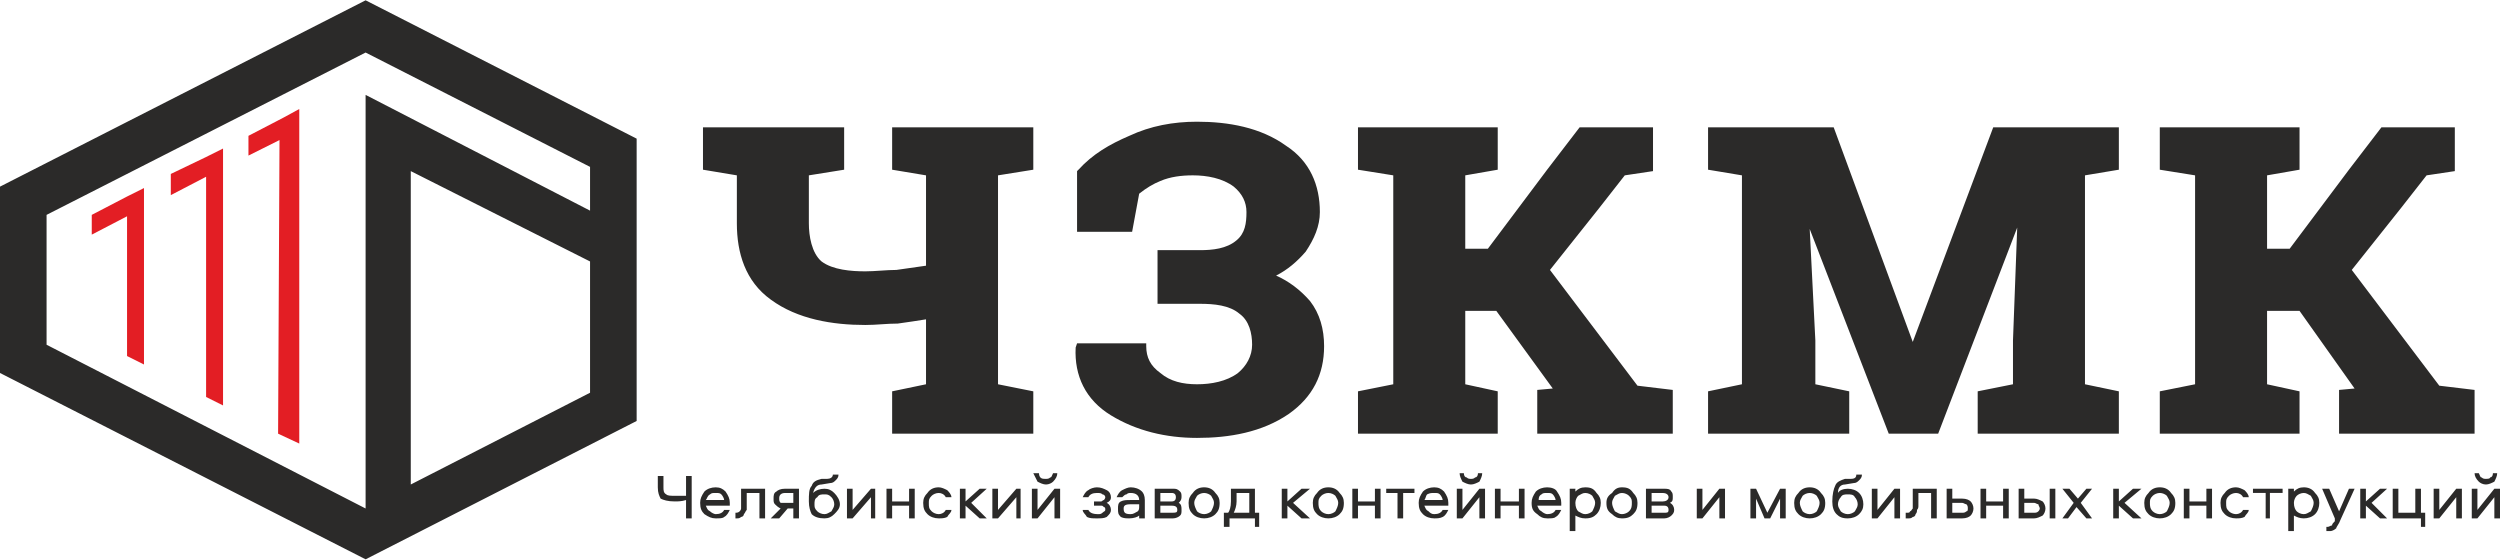 <?xml version="1.0" encoding="UTF-8"?>
<!DOCTYPE svg PUBLIC "-//W3C//DTD SVG 1.1//EN" "http://www.w3.org/Graphics/SVG/1.1/DTD/svg11.dtd">
<!-- Creator: CorelDRAW X7 -->
<svg xmlns="http://www.w3.org/2000/svg" xml:space="preserve" width="1778px" height="398px" version="1.1" style="shape-rendering:geometricPrecision; text-rendering:geometricPrecision; image-rendering:optimizeQuality; fill-rule:evenodd; clip-rule:evenodd"
viewBox="0 0 1771 396"
 xmlns:xlink="http://www.w3.org/1999/xlink">
 <defs>
  <style type="text/css">
   <![CDATA[
    .fil1 {fill:#2B2A29}
    .fil0 {fill:#E31E24}
   ]]>
  </style>
 </defs>
 <g id="Слой_x0020_1">
  <g id="_240086144">
   <path class="fil0" d="M198 99l-1 208 15 7 0 -222 0 -15 -11 6 -25 13 0 14 22 -11zm-108 54l0 99 12 6 0 -111 0 -14 -12 6 -25 13 0 14 25 -13zm56 -28l0 156 12 6 0 -168 0 -14 -12 6 -25 12 0 15 25 -13z"/>
   <path class="fil1" d="M259 0l192 98 0 67 0 105 0 28 -192 98 -259 -132 0 -132 259 -132zm1496 367l-4 0 0 -21 4 0 0 15 12 -15 4 0 0 21 -4 0 0 -15 -12 15zm6 -28c1,0 3,0 3,-1 1,0 2,-1 2,-3l3 0c0,2 -1,4 -2,6 -2,1 -4,2 -6,2 -2,0 -4,-1 -5,-2 -2,-2 -3,-4 -3,-6l3 0c1,2 1,3 2,3 1,1 2,1 3,1zm-33 28l-4 0 0 -21 4 0 0 15 12 -15 4 0 0 21 -4 0 0 -15 -12 15zm-10 6l-3 0 0 -6 -20 0 0 -21 4 0 0 17 12 0 0 -17 4 0 0 17 3 0 0 10zm-46 -27l4 0 0 9 10 -9 5 0 -11 10 11 11 -5 0 -10 -9 0 9 -4 0 0 -21zm-18 21l-9 -21 5 0 7 16 7 -16 4 0 -10 22c-1,3 -3,5 -3,6 -1,1 -3,2 -4,2 -1,0 -1,0 -1,0l-2 0 0 -3 1 0c1,0 2,-1 3,-1 0,-1 1,-2 2,-3l0 -2zm-29 9l-4 0 0 -30 4 0 0 2c2,-2 4,-3 7,-3 3,0 6,1 8,4 2,2 3,4 3,7 0,3 -1,6 -3,8 -2,2 -5,3 -8,3 -3,0 -5,-1 -7,-2l0 11zm2 -25c-1,1 -2,3 -2,5 0,3 1,5 2,6 1,1 3,2 5,2 2,0 3,-1 5,-2 1,-2 2,-4 2,-6 0,-2 -1,-3 -2,-5 -2,-1 -3,-2 -5,-2 -2,0 -4,1 -5,2zm-31 -2l0 -3 21 0 0 3 -9 0 0 18 -3 0 0 -18 -9 0zm-3 3l-4 0c-1,-2 -3,-3 -5,-3 -2,0 -4,1 -5,2 -2,2 -2,3 -2,5 0,3 0,4 2,6 1,1 3,2 5,2 2,0 4,-1 5,-3l4 0c0,2 -2,3 -3,5 -2,1 -4,1 -6,1 -3,0 -6,-1 -8,-3 -2,-2 -3,-4 -3,-8 0,-3 1,-5 3,-7 2,-3 5,-4 8,-4 2,0 4,1 6,2 1,1 3,3 3,5zm-30 -6l4 0 0 21 -4 0 0 -9 -12 0 0 9 -4 0 0 -21 4 0 0 9 12 0 0 -9zm-33 -1c3,0 6,1 8,4 2,2 3,4 3,7 0,4 -1,6 -3,8 -2,2 -5,3 -8,3 -3,0 -6,-1 -8,-3 -2,-2 -3,-4 -3,-8 0,-3 1,-5 3,-7 2,-3 5,-4 8,-4zm-5 17c1,1 3,2 5,2 2,0 4,-1 5,-2 1,-2 2,-4 2,-6 0,-2 -1,-3 -2,-5 -1,-1 -3,-2 -5,-2 -2,0 -4,1 -5,2 -2,2 -2,3 -2,5 0,2 0,4 2,6zm-28 -16l4 0 0 9 10 -9 6 0 -12 10 12 11 -6 0 -10 -9 0 9 -4 0 0 -21zm-15 0l-8 10 8 11 -4 0 -7 -8 -6 8 -4 0 8 -11 -8 -10 5 0 6 7 6 -7 4 0zm-30 0l4 0 0 21 -4 0 0 -21zm-18 7l7 0c2,0 4,1 6,2 1,1 2,3 2,5 0,2 -1,4 -2,5 -2,1 -4,2 -6,2l-11 0 0 -21 4 0 0 7zm0 10l7 0c1,0 2,0 3,-1 0,0 1,-1 1,-2 0,-1 -1,-2 -1,-3 -1,0 -2,-1 -3,-1l-7 0 0 7zm-15 -17l4 0 0 21 -4 0 0 -9 -12 0 0 9 -4 0 0 -21 4 0 0 9 12 0 0 -9zm-36 7l7 0c3,0 5,1 6,2 1,1 2,3 2,5 0,2 -1,4 -2,5 -1,1 -3,2 -6,2l-11 0 0 -21 4 0 0 7zm0 10l7 0c1,0 2,0 3,-1 1,0 1,-1 1,-2 0,-1 0,-2 -1,-3 -1,0 -2,-1 -3,-1l-7 0 0 7zm-28 -17l17 0 0 21 -4 0 0 -18 -9 0 0 6c0,1 0,2 0,3 0,1 0,2 -1,3 0,1 0,2 -1,3 0,1 -1,2 -2,2 -1,1 -2,1 -3,1l-2 0 0 -4 1 0c1,0 2,0 2,-1 1,0 1,-1 2,-2 0,-1 0,-2 0,-2 0,-1 0,-2 0,-3l0 -9zm-25 21l-4 0 0 -21 4 0 0 15 12 -15 4 0 0 21 -4 0 0 -15 -12 15zm-21 -21c3,0 6,1 8,3 2,2 3,5 3,8 0,3 -1,5 -3,7 -2,2 -5,3 -8,3 -4,0 -6,-1 -8,-3 -2,-2 -3,-5 -3,-9 0,-5 1,-9 2,-11 1,-3 4,-4 7,-5l4 0c3,0 4,-1 4,-3l4 0c0,2 -1,3 -2,4 -1,1 -2,2 -4,2l-6 1c-3,0 -5,2 -5,6 1,-2 4,-3 7,-3zm0 18c2,0 4,-1 5,-2 1,-2 2,-3 2,-5 0,-2 -1,-4 -2,-5 -1,-2 -3,-2 -5,-2 -2,0 -4,0 -5,2 -1,1 -2,3 -2,5 0,2 1,3 2,5 1,1 3,2 5,2zm-27 -19c3,0 6,1 8,4 2,2 3,4 3,7 0,4 -1,6 -3,8 -2,2 -5,3 -8,3 -3,0 -6,-1 -8,-3 -2,-2 -3,-4 -3,-8 0,-3 1,-5 3,-7 2,-3 5,-4 8,-4zm-5 17c1,1 3,2 5,2 2,0 4,-1 5,-2 1,-2 2,-4 2,-6 0,-2 -1,-3 -2,-5 -1,-1 -3,-2 -5,-2 -2,0 -4,1 -5,2 -1,2 -2,3 -2,5 0,2 1,4 2,6zm-16 -9l-7 14 -4 0 -6 -14 0 14 -4 0 0 -21 4 0 8 17 9 -17 4 0 0 21 -4 0 0 -14zm-55 14l-4 0 0 -21 4 0 0 15 12 -15 4 0 0 21 -4 0 0 -15 -12 15zm-23 -11c2,1 3,3 3,5 0,2 -1,3 -2,4 -1,1 -3,2 -5,2l-13 0 0 -21 13 0c2,0 4,0 5,2 1,1 1,2 1,4 0,2 0,3 -2,4zm-13 7l9 0c2,0 3,0 3,-2 0,-2 -1,-3 -3,-3l-9 0 0 5zm0 -8l8 0c2,0 4,-1 4,-3 0,-2 -2,-3 -4,-3l-8 0 0 6zm-21 -10c4,0 6,1 8,4 2,2 3,4 3,7 0,4 -1,6 -3,8 -2,2 -4,3 -8,3 -3,0 -5,-1 -7,-3 -3,-2 -4,-4 -4,-8 0,-3 1,-5 4,-7 2,-3 4,-4 7,-4zm-5 17c2,1 3,2 5,2 2,0 4,-1 5,-2 2,-2 2,-4 2,-6 0,-2 0,-3 -2,-5 -1,-1 -3,-2 -5,-2 -2,0 -3,1 -5,2 -1,2 -2,3 -2,5 0,2 1,4 2,6zm-28 14l-4 0 0 -30 4 0 0 2c2,-2 4,-3 7,-3 4,0 6,1 8,4 2,2 3,4 3,7 0,3 -1,6 -3,8 -2,2 -4,3 -8,3 -3,0 -5,-1 -7,-2l0 11zm2 -25c-1,1 -2,3 -2,5 0,3 1,5 2,6 2,1 3,2 5,2 2,0 4,-1 5,-2 1,-2 2,-4 2,-6 0,-2 -1,-3 -2,-5 -1,-1 -3,-2 -5,-2 -2,0 -3,1 -5,2zm-22 13c3,0 5,-1 6,-3l4 0c-1,2 -2,4 -4,5 -1,1 -3,1 -6,1 -3,0 -5,-1 -7,-3 -3,-2 -4,-4 -4,-8 0,-3 1,-5 3,-8 2,-2 5,-3 8,-3 3,0 6,1 7,3 2,3 3,5 3,8 0,1 0,2 0,2l-17 0c1,2 1,3 3,4 1,1 3,2 4,2zm0 -15c-2,0 -3,0 -4,1 -2,1 -2,3 -2,4l12 0c0,-1 -1,-3 -2,-4 -1,-1 -2,-1 -4,-1zm-20 -3l4 0 0 21 -4 0 0 -9 -13 0 0 9 -4 0 0 -21 4 0 0 9 13 0 0 -9zm-40 21l-4 0 0 -21 4 0 0 15 12 -15 4 0 0 21 -4 0 0 -15 -12 15zm6 -28c1,0 2,0 3,-1 1,0 2,-1 2,-3l3 0c0,2 -1,4 -2,6 -2,1 -4,2 -6,2 -2,0 -4,-1 -6,-2 -1,-2 -2,-4 -2,-6l3 0c0,2 1,3 2,3 1,1 2,1 3,1zm-26 25c3,0 5,-1 6,-3l4 0c-1,2 -2,4 -4,5 -2,1 -4,1 -6,1 -3,0 -6,-1 -8,-3 -2,-2 -3,-4 -3,-8 0,-3 1,-5 3,-8 2,-2 5,-3 8,-3 3,0 5,1 7,3 2,3 3,5 3,8 0,1 0,2 0,2l-17 0c1,2 1,3 3,4 1,1 2,2 4,2zm0 -15c-2,0 -3,0 -5,1 -1,1 -1,3 -2,4l13 0c0,-1 -1,-3 -2,-4 -1,-1 -2,-1 -4,-1zm-34 0l0 -3 20 0 0 3 -8 0 0 18 -4 0 0 -18 -8 0zm-8 -3l4 0 0 21 -4 0 0 -9 -12 0 0 9 -4 0 0 -21 4 0 0 9 12 0 0 -9zm-33 -1c3,0 6,1 8,4 2,2 3,4 3,7 0,4 -1,6 -3,8 -2,2 -5,3 -8,3 -3,0 -6,-1 -8,-3 -2,-2 -3,-4 -3,-8 0,-3 1,-5 3,-7 2,-3 5,-4 8,-4zm-5 17c1,1 3,2 5,2 2,0 4,-1 5,-2 1,-2 2,-4 2,-6 0,-2 -1,-3 -2,-5 -1,-1 -3,-2 -5,-2 -2,0 -4,1 -5,2 -2,2 -2,3 -2,5 0,2 0,4 2,6zm-28 -16l4 0 0 9 10 -9 6 0 -12 10 12 11 -6 0 -10 -9 0 9 -4 0 0 -21zm-16 27l-3 0 0 -6 -18 0 0 6 -4 0 0 -10 3 0c1,-1 2,-4 2,-8l0 -9 17 0 0 17 3 0 0 10zm-16 -24l0 6c0,3 -1,6 -2,8l11 0 0 -14 -9 0zm-23 -4c3,0 6,1 8,4 2,2 3,4 3,7 0,4 -1,6 -3,8 -2,2 -5,3 -8,3 -3,0 -6,-1 -8,-3 -2,-2 -3,-4 -3,-8 0,-3 1,-5 3,-7 2,-3 5,-4 8,-4zm-5 17c1,1 3,2 5,2 2,0 4,-1 5,-2 1,-2 2,-4 2,-6 0,-2 -1,-3 -2,-5 -1,-1 -3,-2 -5,-2 -2,0 -4,1 -5,2 -1,2 -2,3 -2,5 0,2 1,4 2,6zm-13 -6c2,1 2,3 2,5 0,2 0,3 -1,4 -1,1 -3,2 -5,2l-13 0 0 -21 13 0c2,0 3,0 5,2 1,1 1,2 1,4 0,2 -1,3 -2,4zm-13 7l8 0c3,0 4,0 4,-2 0,-2 -1,-3 -4,-3l-8 0 0 5zm0 -8l8 0c2,0 3,-1 3,-3 0,-2 -1,-3 -3,-3l-8 0 0 6zm-21 -10c3,0 6,1 8,3 1,1 2,3 2,6l0 13 -4 0 0 -2c-1,1 -4,2 -7,2 -2,0 -4,0 -6,-1 -2,-2 -2,-3 -2,-6 0,-2 0,-4 2,-5 2,-1 4,-1 7,-1l6 0c0,-3 -2,-5 -6,-5 -1,0 -2,0 -3,1 -1,0 -2,1 -3,2l-4 0c1,-2 2,-4 4,-5 2,-1 4,-2 6,-2zm6 13l0 -1 -6 0c-4,0 -5,1 -5,3 0,3 1,4 5,4 2,0 3,-1 5,-2 1,-1 1,-2 1,-4zm-20 -6c0,2 -1,3 -3,4 2,1 3,3 3,5 0,2 -1,3 -3,5 -2,1 -4,1 -7,1 -3,0 -5,0 -7,-1 -1,-2 -3,-3 -3,-5l4 0c1,2 3,3 7,3 1,0 2,0 3,-1 1,-1 2,-1 2,-2 0,-1 0,-2 -1,-2 -1,-1 -1,-1 -2,-1l-5 0 0 -3 5 0c1,0 1,-1 2,-1 0,0 1,-1 1,-2 0,-1 -1,-2 -2,-2 -1,-1 -2,-1 -4,-1 -3,0 -5,1 -6,3l-4 0c1,-2 2,-4 4,-5 1,-1 4,-2 6,-2 3,0 5,1 7,2 2,1 3,3 3,5zm-52 15l-4 0 0 -21 4 0 0 15 12 -15 4 0 0 21 -4 0 0 -15 -12 15zm6 -28c1,0 2,0 3,-1 1,0 1,-1 2,-3l3 0c0,2 -1,4 -3,6 -1,1 -3,2 -5,2 -2,0 -4,-1 -6,-2 -1,-2 -2,-4 -3,-6l4 0c0,2 1,3 1,3 1,1 2,1 4,1zm-34 28l-4 0 0 -21 4 0 0 15 13 -15 3 0 0 21 -3 0 0 -15 -13 15zm-27 -21l4 0 0 9 10 -9 5 0 -11 10 11 11 -5 0 -10 -9 0 9 -4 0 0 -21zm-6 6l-4 0c-1,-2 -3,-3 -5,-3 -2,0 -4,1 -5,2 -2,2 -2,3 -2,5 0,3 0,4 2,6 1,1 3,2 5,2 2,0 4,-1 5,-3l4 0c0,2 -2,3 -3,5 -2,1 -4,1 -6,1 -3,0 -6,-1 -8,-3 -2,-2 -3,-4 -3,-8 0,-3 1,-5 3,-7 2,-3 5,-4 8,-4 2,0 4,1 6,2 1,1 3,3 3,5zm-30 -6l4 0 0 21 -4 0 0 -9 -12 0 0 9 -4 0 0 -21 4 0 0 9 12 0 0 -9zm-40 21l-4 0 0 -21 4 0 0 15 13 -15 3 0 0 21 -3 0 0 -15 -13 15zm-20 -21c3,0 5,1 7,3 2,2 4,5 4,8 0,3 -2,5 -4,7 -2,2 -4,3 -7,3 -4,0 -7,-1 -9,-3 -1,-2 -2,-5 -2,-9 0,-5 0,-9 2,-11 1,-3 3,-4 7,-5l4 0c2,0 4,-1 4,-3l4 0c0,2 -1,3 -2,4 -1,1 -2,2 -4,2l-6 1c-3,0 -5,2 -6,6 2,-2 5,-3 8,-3zm0 18c2,0 3,-1 5,-2 1,-2 2,-3 2,-5 0,-2 -1,-4 -2,-5 -2,-2 -3,-2 -5,-2 -2,0 -4,0 -5,2 -2,1 -2,3 -2,5 0,2 0,3 2,5 1,1 3,2 5,2zm-22 -4l-4 0 -6 7 -6 0 7 -7c-2,-1 -3,-2 -4,-3 -1,-1 -1,-2 -1,-4 0,-2 0,-4 2,-5 1,-1 3,-2 6,-2l10 0 0 21 -4 0 0 -7zm0 -11l-6 0c-2,0 -3,1 -3,1 -1,1 -1,2 -1,3 0,1 0,2 1,3 0,0 1,0 3,0l6 0 0 -7zm-37 -3l17 0 0 21 -4 0 0 -18 -9 0 0 6c0,1 0,2 0,3 0,1 0,2 0,3 -1,1 -1,2 -2,3 0,1 -1,2 -2,2 -1,1 -2,1 -3,1l-1 0 0 -4 0 0c1,0 2,0 3,-1 0,0 1,-1 1,-2 0,-1 0,-2 0,-2 0,-1 0,-2 0,-3l0 -9zm-18 18c3,0 5,-1 6,-3l4 0c-1,2 -2,4 -4,5 -1,1 -3,1 -6,1 -3,0 -5,-1 -8,-3 -2,-2 -3,-4 -3,-8 0,-3 1,-5 3,-8 2,-2 5,-3 8,-3 3,0 5,1 7,3 2,3 3,5 3,8 0,1 0,2 0,2l-17 0c1,2 1,3 3,4 1,1 3,2 4,2zm0 -15c-2,0 -3,0 -4,1 -2,1 -2,3 -3,4l13 0c0,-1 -1,-3 -2,-4 -1,-1 -2,-1 -4,-1zm-41 -12l4 0 0 8c0,2 0,4 2,5 1,1 3,1 6,1 3,0 5,0 8,0l0 -14 4 0 0 30 -4 0 0 -13c-3,1 -6,1 -8,1 -5,0 -8,-1 -10,-2 -1,-2 -2,-4 -2,-8l0 -8zm190 -65l0 -46c-6,1 -13,2 -20,3 -8,0 -15,1 -23,1 -23,0 -48,-4 -67,-18 -18,-13 -24,-33 -24,-54l0 -34 -24 -4 0 -30 100 0 0 30 -25 4 0 34c0,9 2,21 9,27 8,6 21,7 31,7 7,0 15,-1 22,-1 7,-1 14,-2 21,-3l0 -64 -24 -4 0 -30 100 0 0 30 -25 4 0 148 25 5 0 30 -100 0 0 -30 24 -5zm151 -135l-5 27 -39 0 0 -43 1 -1c10,-11 22,-18 36,-24 15,-7 31,-10 48,-10 22,0 45,4 63,17 17,11 24,28 24,47 0,10 -4,19 -10,28 -6,7 -13,13 -21,17 9,4 17,10 24,18 7,9 10,20 10,32 0,20 -8,36 -25,48 -19,13 -42,17 -65,17 -22,0 -43,-5 -61,-16 -18,-11 -26,-28 -25,-48l0 0 1 -3 49 0 0 2c0,8 3,14 10,19 7,6 16,8 26,8 10,0 21,-2 29,-8 6,-5 10,-12 10,-20 0,-8 -2,-17 -9,-22 -7,-6 -18,-7 -28,-7l-30 0 0 -38 30 0c9,0 19,-1 26,-7 6,-5 7,-12 7,-20 0,-7 -3,-13 -9,-18 -8,-6 -19,-8 -29,-8 -8,0 -16,1 -23,4 -5,2 -10,5 -15,9zm748 135l0 -148 -25 -4 0 -30 99 0 0 30 -23 4 0 52 16 0 42 -56 23 -30 52 0 0 31 -20 3 -18 23 -35 44 62 82 25 3 0 31 -96 0 0 -31 11 -1 -39 -55 -23 0 0 52 23 5 0 30 -99 0 0 -30 25 -5zm-568 0l0 -148 -25 -4 0 -30 99 0 0 30 -23 4 0 52 16 0 42 -56 23 -30 52 0 0 31 -20 3 -18 23 -35 44 62 82 25 3 0 31 -96 0 0 -31 11 -1 -40 -55 -22 0 0 52 23 5 0 30 -99 0 0 -30 25 -5zm442 -111l-56 146 -35 0 -56 -145 4 79 0 31 24 5 0 30 -100 0 0 -30 24 -5 0 -148 -24 -4 0 -30 89 0 56 152 57 -152 89 0 0 30 -24 4 0 148 24 5 0 30 -100 0 0 -30 25 -5 0 -31 3 -80zm-1170 -94l159 82 0 -31 -159 -81 -226 115 0 92 226 116 0 -256 0 0 0 -37zm159 118l-127 -64 0 222 127 -65 0 -28 0 -65z"/>
  </g>
 </g>
</svg>

